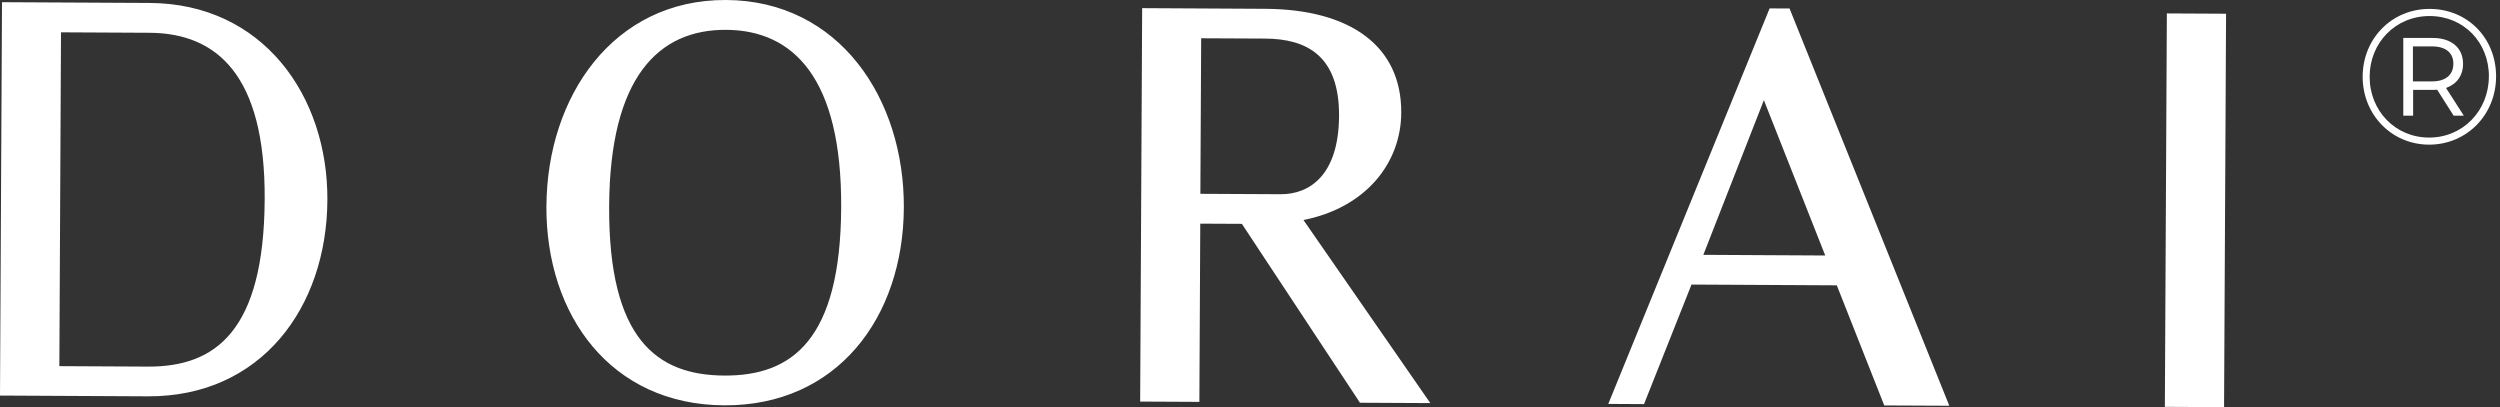 <svg width="307" height="50" viewBox="0 0 307 50" fill="none" xmlns="http://www.w3.org/2000/svg">
<rect x="0" y="0" width="307" height="50" fill="#333333" stroke="none"/>
<path d="M0.245 0.269L18.379 0.363C32.27 0.432 40.271 11.75 40.203 24.556C40.136 37.806 32.025 48.744 18.134 48.669L0 48.575L0.245 0.269ZM7.491 3.969L7.289 44.963L18.152 45.019C26.428 45.063 32.424 40.7 32.503 24.45C32.583 9.225 26.631 4.069 18.36 4.025L7.497 3.969H7.491ZM67.103 25.288C67.171 11.894 75.287 -0.075 89.173 0C103.064 0.075 111.064 12.119 110.991 25.513C110.923 38.981 102.813 49.85 88.921 49.775C75.036 49.7 67.03 38.756 67.097 25.288H67.103ZM103.297 25.475C103.377 9.588 97.43 3.707 89.16 3.663C80.885 3.619 74.883 9.444 74.803 25.331C74.723 41.656 80.67 46.075 88.946 46.119C97.222 46.163 103.218 41.8 103.297 25.475ZM152.5 27.488L147.393 27.463L147.283 49.35L140.012 49.313L140.257 1L155.369 1.082C165.803 1.138 172.111 5.632 172.074 13.832C172.044 20.125 167.623 25.519 160.065 27.019L175.642 49.5L167.004 49.456L152.506 27.494L152.5 27.488ZM147.504 4.694L147.405 23.8L157.263 23.85C160.788 23.869 164.399 21.544 164.436 14.225C164.472 6.832 160.451 4.763 155.344 4.738L147.504 4.7V4.694ZM225.562 35.038L207.716 34.944L201.886 49.625L197.497 49.6L217.31 1.032L219.756 1.044L239.374 49.825L231.386 49.788L225.562 35.044V35.038ZM216.605 12.3L209.169 31.294L224.14 31.375L216.605 12.3Z" fill="white"/>
<path d="M273.115 49.998L265.845 49.961L266.09 1.648L273.361 1.686L273.115 49.998Z" fill="white"/>
<path d="M306.52 9.381C306.52 14.081 302.922 17.762 298.306 17.762C293.689 17.762 290.134 14.081 290.134 9.425C290.134 4.769 293.683 1.094 298.349 1.094C303.014 1.094 306.52 4.681 306.52 9.381ZM305.638 9.381C305.638 5.181 302.529 1.969 298.349 1.969C294.168 1.969 290.992 5.25 290.992 9.431C290.992 13.612 294.149 16.894 298.299 16.894C302.45 16.894 305.631 13.587 305.631 9.387L305.638 9.381ZM300.372 10.8L302.554 14.2H301.303L299.28 11.012C299.096 11.037 298.931 11.037 298.747 11.037H296.332V14.2H295.124V4.662H298.747C301.046 4.662 302.462 5.887 302.462 7.825C302.462 9.287 301.696 10.325 300.378 10.8H300.372ZM301.273 7.825C301.273 6.481 300.323 5.7 298.673 5.7H296.307V9.994H298.673C300.323 9.994 301.273 9.187 301.273 7.825Z" fill="white"/>
</svg>
